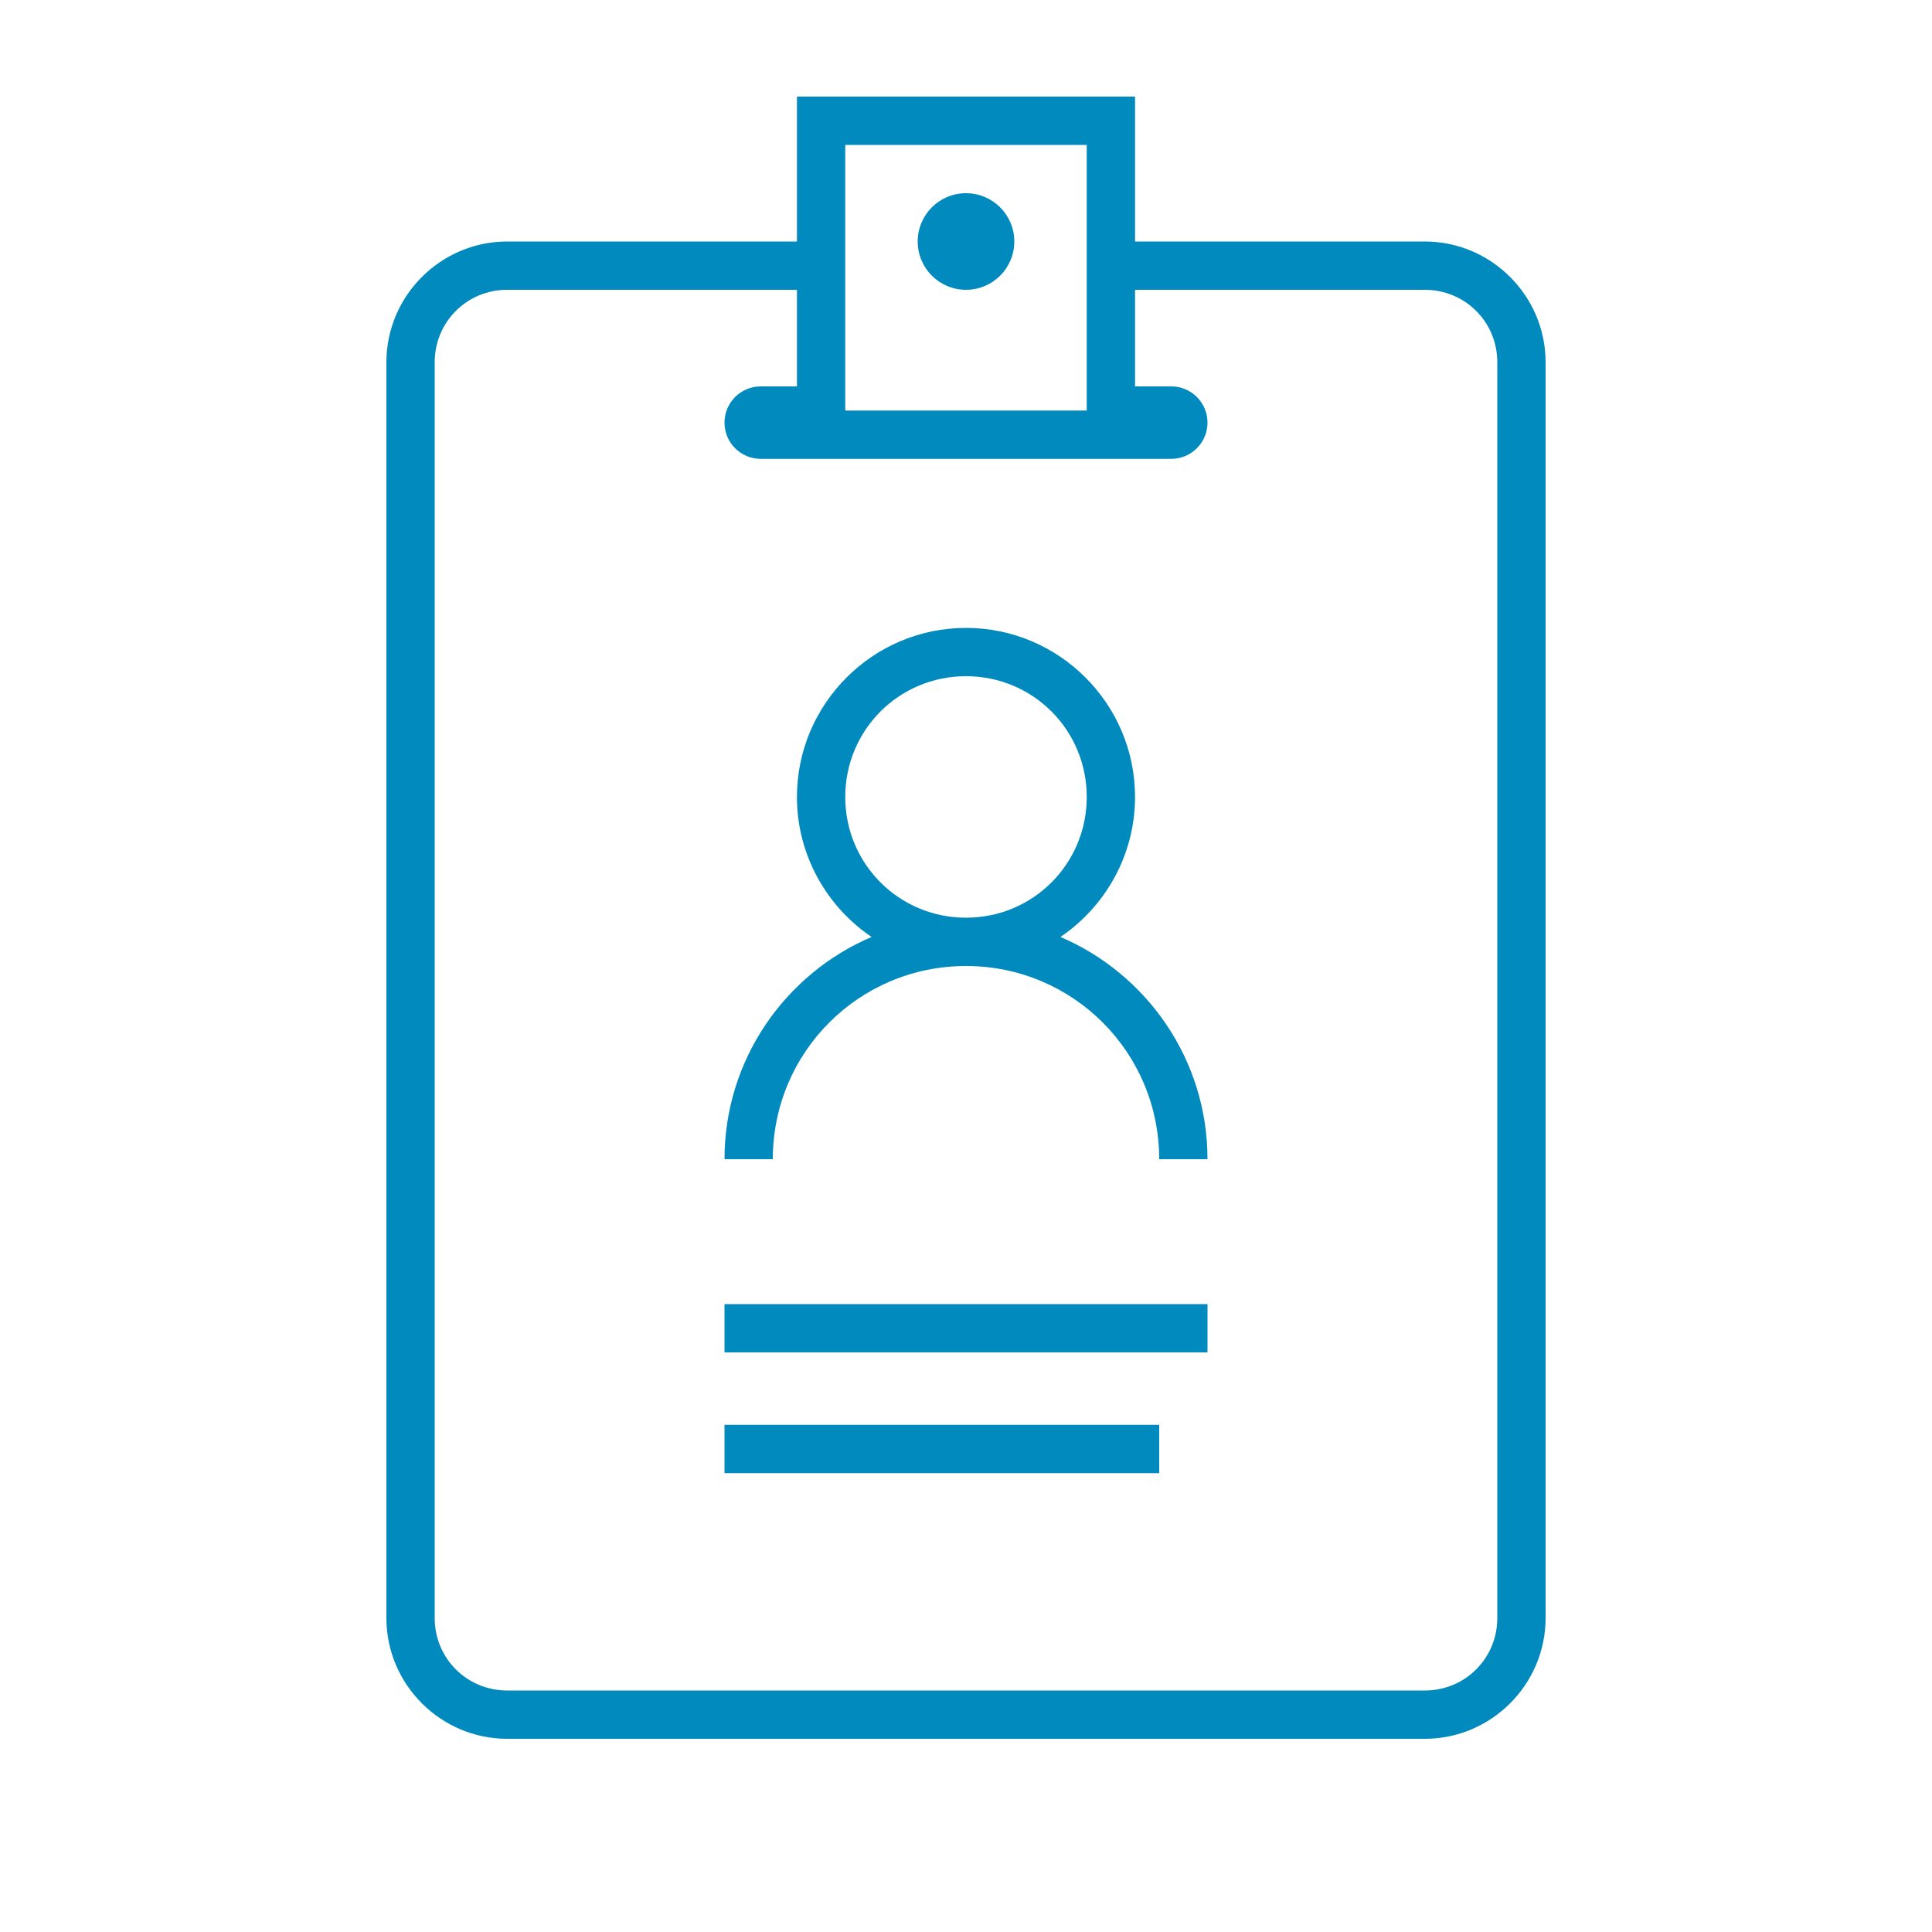 <svg width="60" height="60" viewBox="0 0 60 60" fill="none" xmlns="http://www.w3.org/2000/svg">
<path d="M24.75 3V7.5H15.75C13.688 7.5 12 9.188 12 11.25V50.25C12 52.312 13.688 54 15.75 54H44.25C46.312 54 48 52.312 48 50.25V11.25C48 9.188 46.312 7.5 44.25 7.5H35.25V3H24.75ZM26.25 4.5H33.75V12.75H26.25V4.5ZM30 6C29.171 6 28.5 6.671 28.5 7.5C28.5 8.329 29.171 9 30 9C30.829 9 31.5 8.329 31.5 7.5C31.5 6.671 30.829 6 30 6ZM15.75 9H24.75V12H23.625C23.004 12 22.5 12.504 22.5 13.125C22.5 13.746 23.004 14.25 23.625 14.25H36.375C36.996 14.25 37.5 13.746 37.5 13.125C37.5 12.504 36.996 12 36.375 12H35.25V9H44.25C45.501 9 46.5 9.999 46.5 11.25V50.25C46.5 51.501 45.501 52.5 44.25 52.5H15.75C14.499 52.5 13.5 51.501 13.5 50.25V11.25C13.5 9.999 14.499 9 15.75 9ZM30 19.5C27.108 19.5 24.75 21.858 24.75 24.75C24.75 26.555 25.673 28.154 27.067 29.098C24.387 30.243 22.5 32.906 22.5 36H24C24 32.678 26.678 30 30 30C33.322 30 36 32.678 36 36H37.5C37.5 32.906 35.613 30.243 32.933 29.098C34.327 28.154 35.25 26.555 35.25 24.75C35.25 21.858 32.892 19.5 30 19.5ZM30 21C32.08 21 33.75 22.67 33.75 24.75C33.75 26.83 32.08 28.5 30 28.5C27.92 28.5 26.25 26.83 26.25 24.75C26.25 22.67 27.92 21 30 21ZM22.5 40.5V42H37.5V40.5H22.5ZM22.5 44.25V45.75H36V44.25H22.5Z" fill="#008ABD"/>
</svg>
